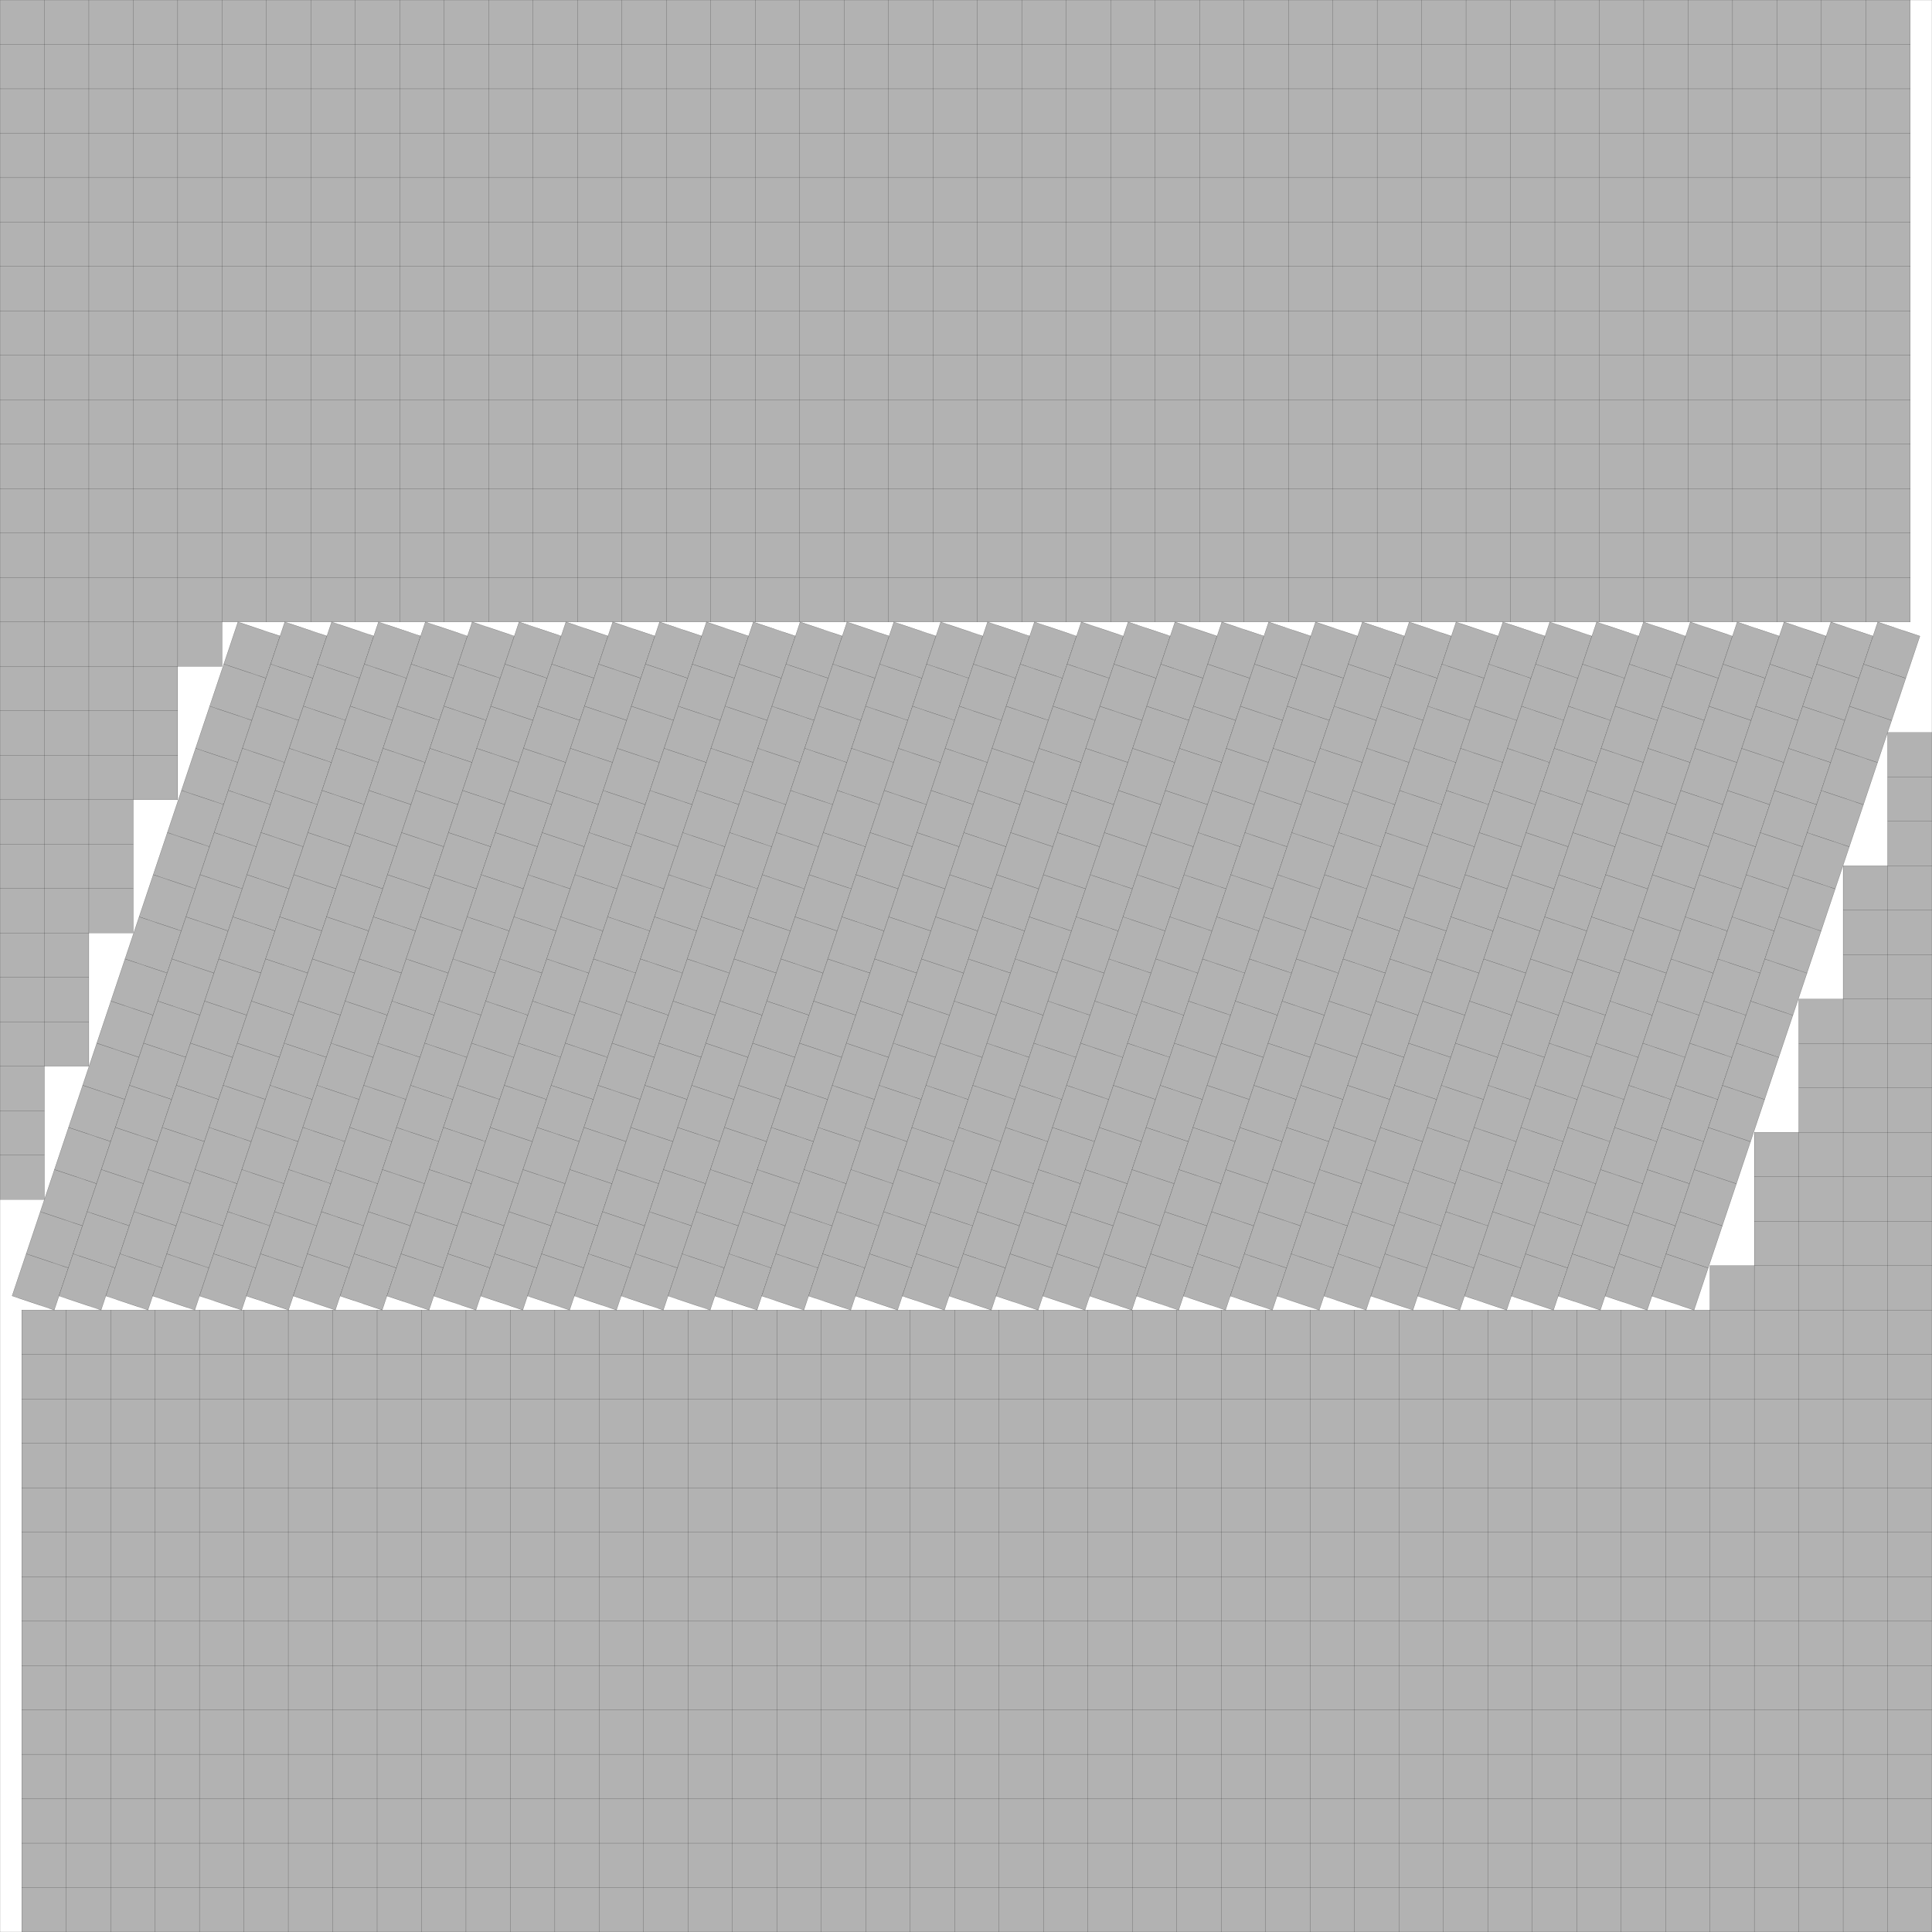 <?xml version="1.0" encoding="UTF-8"?>
<!--
    Found by Michael J. Kearney and Peter Shiu in June 2001 (to 4 decimal places of precision: s ≤ 43.4888).
        Source: Efficient packing of unit squares in a square, by Michael J. Kearney and Peter Shiu, June 1, 2001: https://doi.org/10.37236/1631 - https://www.combinatorics.org/ojs/index.php/eljc/article/view/v9i1r14
    Exact polynomial root solution by David Ellsworth on November 17, 2024.

    RootReduce[Solve[{s == 14 + 16*Cos[a] + Sin[a] + 14,
           s == x1 + 35*(Cos[a] + Sin[a]*Tan[a]) + Cos[a] - 16*Sin[a] + x1},
          {s, a}][[2]]]
    s = Root[1705932 - 185004*# + 9311*#^2 - 224*#^3 + 2*#^4, 2]
    a = ArcTan[Root[-276 + 672*# + 337*#^2 + 162*#^3 + 549*#^4, 2]]
-->
<!DOCTYPE svg PUBLIC "-//W3C//DTD SVG 1.1//EN" "http://www.w3.org/Graphics/SVG/1.1/DTD/svg11.dtd">
<svg xmlns="http://www.w3.org/2000/svg" xmlns:xlink="http://www.w3.org/1999/xlink" width="100%" height="100%" viewBox="0 0 43.489 43.489" style="fill:#B2B2B2; stroke:black; stroke-width:0.003" id="svg">
    <rect x="0" y="0" width="43.489" height="43.489" fill="#808080" stroke="none"/>
    <script xlink:href="svgDisp.js"/>
    <defs>
        <rect width="43.489" height="43.489" id="outer"/>
        <g id="sixteen">
            <rect width="1" height="16"/>
            <path style="fill:none" d="M0, 1 H1
                                       M0, 2 H1
                                       M0, 3 H1
                                       M0, 4 H1
                                       M0, 5 H1
                                       M0, 6 H1
                                       M0, 7 H1
                                       M0, 8 H1
                                       M0, 9 H1
                                       M0,10 H1
                                       M0,11 H1
                                       M0,12 H1
                                       M0,13 H1
                                       M0,14 H1
                                       M0,15 H1"/>
        </g>
    </defs>
    <use xlink:href="#outer" style="fill:white; stroke:none"/>
    <g id="side1">
        <path style="stroke:none" d="M43,0 V14 H5 V15 H4 V18 H3 V21 H2 V24 H1 V27 H0 V0"/>
        <path style=  "fill:none" d="M43,0 V14 H5 V15 H4 V18 H3 V21 H2 V24 H1 V27 H0
                                     M42, 0 V14
                                     M41, 0 V14
                                     M40, 0 V14
                                     M39, 0 V14
                                     M38, 0 V14
                                     M37, 0 V14
                                     M36, 0 V14
                                     M35, 0 V14
                                     M34, 0 V14
                                     M33, 0 V14
                                     M32, 0 V14
                                     M31, 0 V14
                                     M30, 0 V14
                                     M29, 0 V14
                                     M28, 0 V14
                                     M27, 0 V14
                                     M26, 0 V14
                                     M25, 0 V14
                                     M24, 0 V14
                                     M23, 0 V14
                                     M22, 0 V14
                                     M21, 0 V14
                                     M20, 0 V14
                                     M19, 0 V14
                                     M18, 0 V14
                                     M17, 0 V14
                                     M16, 0 V14
                                     M15, 0 V14
                                     M14, 0 V14
                                     M13, 0 V14
                                     M12, 0 V14
                                     M11, 0 V14
                                     M10, 0 V14
                                     M 9, 0 V14
                                     M 8, 0 V14
                                     M 7, 0 V14
                                     M 6, 0 V14
                                     M 5, 0 V14 H0
                                     M 4, 0 V15 H0
                                     M 3, 0 V18 H0
                                     M 2, 0 V21 H0
                                     M 1, 0 V24 H0
                                     M43, 1 H0
                                     M43, 2 H0
                                     M43, 3 H0
                                     M43, 4 H0
                                     M43, 5 H0
                                     M43, 6 H0
                                     M43, 7 H0
                                     M43, 8 H0
                                     M43, 9 H0
                                     M43,10 H0
                                     M43,11 H0
                                     M43,12 H0
                                     M43,13 H0
                                     M 4,16 H0
                                     M 4,17 H0
                                     M 3,19 H0
                                     M 3,20 H0
                                     M 2,22 H0
                                     M 2,23 H0
                                     M 1,25 H0
                                     M 1,26 H0"/>
    </g>
    <use xlink:href="#side1" transform="translate(43.489 43.489) scale(-1)"/>
    <g transform="translate(5.356 14) rotate(18.524)">
        <use xlink:href="#sixteen" transform=""/>
        <use xlink:href="#sixteen" transform="translate( 1 -.335)"/>
        <use xlink:href="#sixteen" transform="translate( 1 -.335)translate( 1 -.335)"/>
        <use xlink:href="#sixteen" transform="translate( 1 -.335)translate( 1 -.335)translate( 1 -.335)"/>
        <use xlink:href="#sixteen" transform="translate( 1 -.335)translate( 1 -.335)translate( 1 -.335)translate( 1 -.335)"/>
        <use xlink:href="#sixteen" transform="translate( 1 -.335)translate( 1 -.335)translate( 1 -.335)translate( 1 -.335)translate( 1 -.335)"/>
        <use xlink:href="#sixteen" transform="translate( 1 -.335)translate( 1 -.335)translate( 1 -.335)translate( 1 -.335)translate( 1 -.335)translate( 1 -.335)"/>
        <use xlink:href="#sixteen" transform="translate( 1 -.335)translate( 1 -.335)translate( 1 -.335)translate( 1 -.335)translate( 1 -.335)translate( 1 -.335)translate( 1 -.335)"/>
        <use xlink:href="#sixteen" transform="translate( 1 -.335)translate( 1 -.335)translate( 1 -.335)translate( 1 -.335)translate( 1 -.335)translate( 1 -.335)translate( 1 -.335)translate( 1 -.335)"/>
        <use xlink:href="#sixteen" transform="translate( 1 -.335)translate( 1 -.335)translate( 1 -.335)translate( 1 -.335)translate( 1 -.335)translate( 1 -.335)translate( 1 -.335)translate( 1 -.335)translate( 1 -.335)"/>
        <use xlink:href="#sixteen" transform="translate( 1 -.335)translate( 1 -.335)translate( 1 -.335)translate( 1 -.335)translate( 1 -.335)translate( 1 -.335)translate( 1 -.335)translate( 1 -.335)translate( 1 -.335)translate( 1 -.335)"/>
        <use xlink:href="#sixteen" transform="translate( 1 -.335)translate( 1 -.335)translate( 1 -.335)translate( 1 -.335)translate( 1 -.335)translate( 1 -.335)translate( 1 -.335)translate( 1 -.335)translate( 1 -.335)translate( 1 -.335)translate( 1 -.335)"/>
        <use xlink:href="#sixteen" transform="translate( 1 -.335)translate( 1 -.335)translate( 1 -.335)translate( 1 -.335)translate( 1 -.335)translate( 1 -.335)translate( 1 -.335)translate( 1 -.335)translate( 1 -.335)translate( 1 -.335)translate( 1 -.335)translate( 1 -.335)"/>
        <use xlink:href="#sixteen" transform="translate( 1 -.335)translate( 1 -.335)translate( 1 -.335)translate( 1 -.335)translate( 1 -.335)translate( 1 -.335)translate( 1 -.335)translate( 1 -.335)translate( 1 -.335)translate( 1 -.335)translate( 1 -.335)translate( 1 -.335)translate( 1 -.335)"/>
        <use xlink:href="#sixteen" transform="translate( 1 -.335)translate( 1 -.335)translate( 1 -.335)translate( 1 -.335)translate( 1 -.335)translate( 1 -.335)translate( 1 -.335)translate( 1 -.335)translate( 1 -.335)translate( 1 -.335)translate( 1 -.335)translate( 1 -.335)translate( 1 -.335)translate( 1 -.335)"/>
        <use xlink:href="#sixteen" transform="translate( 1 -.335)translate( 1 -.335)translate( 1 -.335)translate( 1 -.335)translate( 1 -.335)translate( 1 -.335)translate( 1 -.335)translate( 1 -.335)translate( 1 -.335)translate( 1 -.335)translate( 1 -.335)translate( 1 -.335)translate( 1 -.335)translate( 1 -.335)translate( 1 -.335)"/>
        <use xlink:href="#sixteen" transform="translate( 1 -.335)translate( 1 -.335)translate( 1 -.335)translate( 1 -.335)translate( 1 -.335)translate( 1 -.335)translate( 1 -.335)translate( 1 -.335)translate( 1 -.335)translate( 1 -.335)translate( 1 -.335)translate( 1 -.335)translate( 1 -.335)translate( 1 -.335)translate( 1 -.335)translate( 1 -.335)"/>
        <use xlink:href="#sixteen" transform="translate( 1 -.335)translate( 1 -.335)translate( 1 -.335)translate( 1 -.335)translate( 1 -.335)translate( 1 -.335)translate( 1 -.335)translate( 1 -.335)translate( 1 -.335)translate( 1 -.335)translate( 1 -.335)translate( 1 -.335)translate( 1 -.335)translate( 1 -.335)translate( 1 -.335)translate( 1 -.335)translate( 1 -.335)"/>
        <use xlink:href="#sixteen" transform="translate( 1 -.335)translate( 1 -.335)translate( 1 -.335)translate( 1 -.335)translate( 1 -.335)translate( 1 -.335)translate( 1 -.335)translate( 1 -.335)translate( 1 -.335)translate( 1 -.335)translate( 1 -.335)translate( 1 -.335)translate( 1 -.335)translate( 1 -.335)translate( 1 -.335)translate( 1 -.335)translate( 1 -.335)translate( 1 -.335)"/>
        <use xlink:href="#sixteen" transform="translate( 1 -.335)translate( 1 -.335)translate( 1 -.335)translate( 1 -.335)translate( 1 -.335)translate( 1 -.335)translate( 1 -.335)translate( 1 -.335)translate( 1 -.335)translate( 1 -.335)translate( 1 -.335)translate( 1 -.335)translate( 1 -.335)translate( 1 -.335)translate( 1 -.335)translate( 1 -.335)translate( 1 -.335)translate( 1 -.335)translate( 1 -.335)"/>
        <use xlink:href="#sixteen" transform="translate( 1 -.335)translate( 1 -.335)translate( 1 -.335)translate( 1 -.335)translate( 1 -.335)translate( 1 -.335)translate( 1 -.335)translate( 1 -.335)translate( 1 -.335)translate( 1 -.335)translate( 1 -.335)translate( 1 -.335)translate( 1 -.335)translate( 1 -.335)translate( 1 -.335)translate( 1 -.335)translate( 1 -.335)translate( 1 -.335)translate( 1 -.335)translate( 1 -.335)"/>
        <use xlink:href="#sixteen" transform="translate( 1 -.335)translate( 1 -.335)translate( 1 -.335)translate( 1 -.335)translate( 1 -.335)translate( 1 -.335)translate( 1 -.335)translate( 1 -.335)translate( 1 -.335)translate( 1 -.335)translate( 1 -.335)translate( 1 -.335)translate( 1 -.335)translate( 1 -.335)translate( 1 -.335)translate( 1 -.335)translate( 1 -.335)translate( 1 -.335)translate( 1 -.335)translate( 1 -.335)translate( 1 -.335)"/>
        <use xlink:href="#sixteen" transform="translate( 1 -.335)translate( 1 -.335)translate( 1 -.335)translate( 1 -.335)translate( 1 -.335)translate( 1 -.335)translate( 1 -.335)translate( 1 -.335)translate( 1 -.335)translate( 1 -.335)translate( 1 -.335)translate( 1 -.335)translate( 1 -.335)translate( 1 -.335)translate( 1 -.335)translate( 1 -.335)translate( 1 -.335)translate( 1 -.335)translate( 1 -.335)translate( 1 -.335)translate( 1 -.335)translate( 1 -.335)"/>
        <use xlink:href="#sixteen" transform="translate( 1 -.335)translate( 1 -.335)translate( 1 -.335)translate( 1 -.335)translate( 1 -.335)translate( 1 -.335)translate( 1 -.335)translate( 1 -.335)translate( 1 -.335)translate( 1 -.335)translate( 1 -.335)translate( 1 -.335)translate( 1 -.335)translate( 1 -.335)translate( 1 -.335)translate( 1 -.335)translate( 1 -.335)translate( 1 -.335)translate( 1 -.335)translate( 1 -.335)translate( 1 -.335)translate( 1 -.335)translate( 1 -.335)"/>
        <use xlink:href="#sixteen" transform="translate( 1 -.335)translate( 1 -.335)translate( 1 -.335)translate( 1 -.335)translate( 1 -.335)translate( 1 -.335)translate( 1 -.335)translate( 1 -.335)translate( 1 -.335)translate( 1 -.335)translate( 1 -.335)translate( 1 -.335)translate( 1 -.335)translate( 1 -.335)translate( 1 -.335)translate( 1 -.335)translate( 1 -.335)translate( 1 -.335)translate( 1 -.335)translate( 1 -.335)translate( 1 -.335)translate( 1 -.335)translate( 1 -.335)translate( 1 -.335)"/>
        <use xlink:href="#sixteen" transform="translate( 1 -.335)translate( 1 -.335)translate( 1 -.335)translate( 1 -.335)translate( 1 -.335)translate( 1 -.335)translate( 1 -.335)translate( 1 -.335)translate( 1 -.335)translate( 1 -.335)translate( 1 -.335)translate( 1 -.335)translate( 1 -.335)translate( 1 -.335)translate( 1 -.335)translate( 1 -.335)translate( 1 -.335)translate( 1 -.335)translate( 1 -.335)translate( 1 -.335)translate( 1 -.335)translate( 1 -.335)translate( 1 -.335)translate( 1 -.335)translate( 1 -.335)"/>
        <use xlink:href="#sixteen" transform="translate( 1 -.335)translate( 1 -.335)translate( 1 -.335)translate( 1 -.335)translate( 1 -.335)translate( 1 -.335)translate( 1 -.335)translate( 1 -.335)translate( 1 -.335)translate( 1 -.335)translate( 1 -.335)translate( 1 -.335)translate( 1 -.335)translate( 1 -.335)translate( 1 -.335)translate( 1 -.335)translate( 1 -.335)translate( 1 -.335)translate( 1 -.335)translate( 1 -.335)translate( 1 -.335)translate( 1 -.335)translate( 1 -.335)translate( 1 -.335)translate( 1 -.335)translate( 1 -.335)"/>
        <use xlink:href="#sixteen" transform="translate( 1 -.335)translate( 1 -.335)translate( 1 -.335)translate( 1 -.335)translate( 1 -.335)translate( 1 -.335)translate( 1 -.335)translate( 1 -.335)translate( 1 -.335)translate( 1 -.335)translate( 1 -.335)translate( 1 -.335)translate( 1 -.335)translate( 1 -.335)translate( 1 -.335)translate( 1 -.335)translate( 1 -.335)translate( 1 -.335)translate( 1 -.335)translate( 1 -.335)translate( 1 -.335)translate( 1 -.335)translate( 1 -.335)translate( 1 -.335)translate( 1 -.335)translate( 1 -.335)translate( 1 -.335)"/>
        <use xlink:href="#sixteen" transform="translate( 1 -.335)translate( 1 -.335)translate( 1 -.335)translate( 1 -.335)translate( 1 -.335)translate( 1 -.335)translate( 1 -.335)translate( 1 -.335)translate( 1 -.335)translate( 1 -.335)translate( 1 -.335)translate( 1 -.335)translate( 1 -.335)translate( 1 -.335)translate( 1 -.335)translate( 1 -.335)translate( 1 -.335)translate( 1 -.335)translate( 1 -.335)translate( 1 -.335)translate( 1 -.335)translate( 1 -.335)translate( 1 -.335)translate( 1 -.335)translate( 1 -.335)translate( 1 -.335)translate( 1 -.335)translate( 1 -.335)"/>
        <use xlink:href="#sixteen" transform="translate( 1 -.335)translate( 1 -.335)translate( 1 -.335)translate( 1 -.335)translate( 1 -.335)translate( 1 -.335)translate( 1 -.335)translate( 1 -.335)translate( 1 -.335)translate( 1 -.335)translate( 1 -.335)translate( 1 -.335)translate( 1 -.335)translate( 1 -.335)translate( 1 -.335)translate( 1 -.335)translate( 1 -.335)translate( 1 -.335)translate( 1 -.335)translate( 1 -.335)translate( 1 -.335)translate( 1 -.335)translate( 1 -.335)translate( 1 -.335)translate( 1 -.335)translate( 1 -.335)translate( 1 -.335)translate( 1 -.335)translate( 1 -.335)"/>
        <use xlink:href="#sixteen" transform="translate( 1 -.335)translate( 1 -.335)translate( 1 -.335)translate( 1 -.335)translate( 1 -.335)translate( 1 -.335)translate( 1 -.335)translate( 1 -.335)translate( 1 -.335)translate( 1 -.335)translate( 1 -.335)translate( 1 -.335)translate( 1 -.335)translate( 1 -.335)translate( 1 -.335)translate( 1 -.335)translate( 1 -.335)translate( 1 -.335)translate( 1 -.335)translate( 1 -.335)translate( 1 -.335)translate( 1 -.335)translate( 1 -.335)translate( 1 -.335)translate( 1 -.335)translate( 1 -.335)translate( 1 -.335)translate( 1 -.335)translate( 1 -.335)translate( 1 -.335)"/>
        <use xlink:href="#sixteen" transform="translate( 1 -.335)translate( 1 -.335)translate( 1 -.335)translate( 1 -.335)translate( 1 -.335)translate( 1 -.335)translate( 1 -.335)translate( 1 -.335)translate( 1 -.335)translate( 1 -.335)translate( 1 -.335)translate( 1 -.335)translate( 1 -.335)translate( 1 -.335)translate( 1 -.335)translate( 1 -.335)translate( 1 -.335)translate( 1 -.335)translate( 1 -.335)translate( 1 -.335)translate( 1 -.335)translate( 1 -.335)translate( 1 -.335)translate( 1 -.335)translate( 1 -.335)translate( 1 -.335)translate( 1 -.335)translate( 1 -.335)translate( 1 -.335)translate( 1 -.335)translate( 1 -.335)"/>
        <use xlink:href="#sixteen" transform="translate( 1 -.335)translate( 1 -.335)translate( 1 -.335)translate( 1 -.335)translate( 1 -.335)translate( 1 -.335)translate( 1 -.335)translate( 1 -.335)translate( 1 -.335)translate( 1 -.335)translate( 1 -.335)translate( 1 -.335)translate( 1 -.335)translate( 1 -.335)translate( 1 -.335)translate( 1 -.335)translate( 1 -.335)translate( 1 -.335)translate( 1 -.335)translate( 1 -.335)translate( 1 -.335)translate( 1 -.335)translate( 1 -.335)translate( 1 -.335)translate( 1 -.335)translate( 1 -.335)translate( 1 -.335)translate( 1 -.335)translate( 1 -.335)translate( 1 -.335)translate( 1 -.335)translate( 1 -.335)"/>
        <use xlink:href="#sixteen" transform="translate( 1 -.335)translate( 1 -.335)translate( 1 -.335)translate( 1 -.335)translate( 1 -.335)translate( 1 -.335)translate( 1 -.335)translate( 1 -.335)translate( 1 -.335)translate( 1 -.335)translate( 1 -.335)translate( 1 -.335)translate( 1 -.335)translate( 1 -.335)translate( 1 -.335)translate( 1 -.335)translate( 1 -.335)translate( 1 -.335)translate( 1 -.335)translate( 1 -.335)translate( 1 -.335)translate( 1 -.335)translate( 1 -.335)translate( 1 -.335)translate( 1 -.335)translate( 1 -.335)translate( 1 -.335)translate( 1 -.335)translate( 1 -.335)translate( 1 -.335)translate( 1 -.335)translate( 1 -.335)translate( 1 -.335)"/>
        <use xlink:href="#sixteen" transform="translate( 1 -.335)translate( 1 -.335)translate( 1 -.335)translate( 1 -.335)translate( 1 -.335)translate( 1 -.335)translate( 1 -.335)translate( 1 -.335)translate( 1 -.335)translate( 1 -.335)translate( 1 -.335)translate( 1 -.335)translate( 1 -.335)translate( 1 -.335)translate( 1 -.335)translate( 1 -.335)translate( 1 -.335)translate( 1 -.335)translate( 1 -.335)translate( 1 -.335)translate( 1 -.335)translate( 1 -.335)translate( 1 -.335)translate( 1 -.335)translate( 1 -.335)translate( 1 -.335)translate( 1 -.335)translate( 1 -.335)translate( 1 -.335)translate( 1 -.335)translate( 1 -.335)translate( 1 -.335)translate( 1 -.335)translate( 1 -.335)"/>
        <use xlink:href="#sixteen" transform="translate( 1 -.335)translate( 1 -.335)translate( 1 -.335)translate( 1 -.335)translate( 1 -.335)translate( 1 -.335)translate( 1 -.335)translate( 1 -.335)translate( 1 -.335)translate( 1 -.335)translate( 1 -.335)translate( 1 -.335)translate( 1 -.335)translate( 1 -.335)translate( 1 -.335)translate( 1 -.335)translate( 1 -.335)translate( 1 -.335)translate( 1 -.335)translate( 1 -.335)translate( 1 -.335)translate( 1 -.335)translate( 1 -.335)translate( 1 -.335)translate( 1 -.335)translate( 1 -.335)translate( 1 -.335)translate( 1 -.335)translate( 1 -.335)translate( 1 -.335)translate( 1 -.335)translate( 1 -.335)translate( 1 -.335)translate( 1 -.335)translate( 1 -.335)"/>
    </g>
    <use xlink:href="#outer" style="fill:none"/>
</svg>